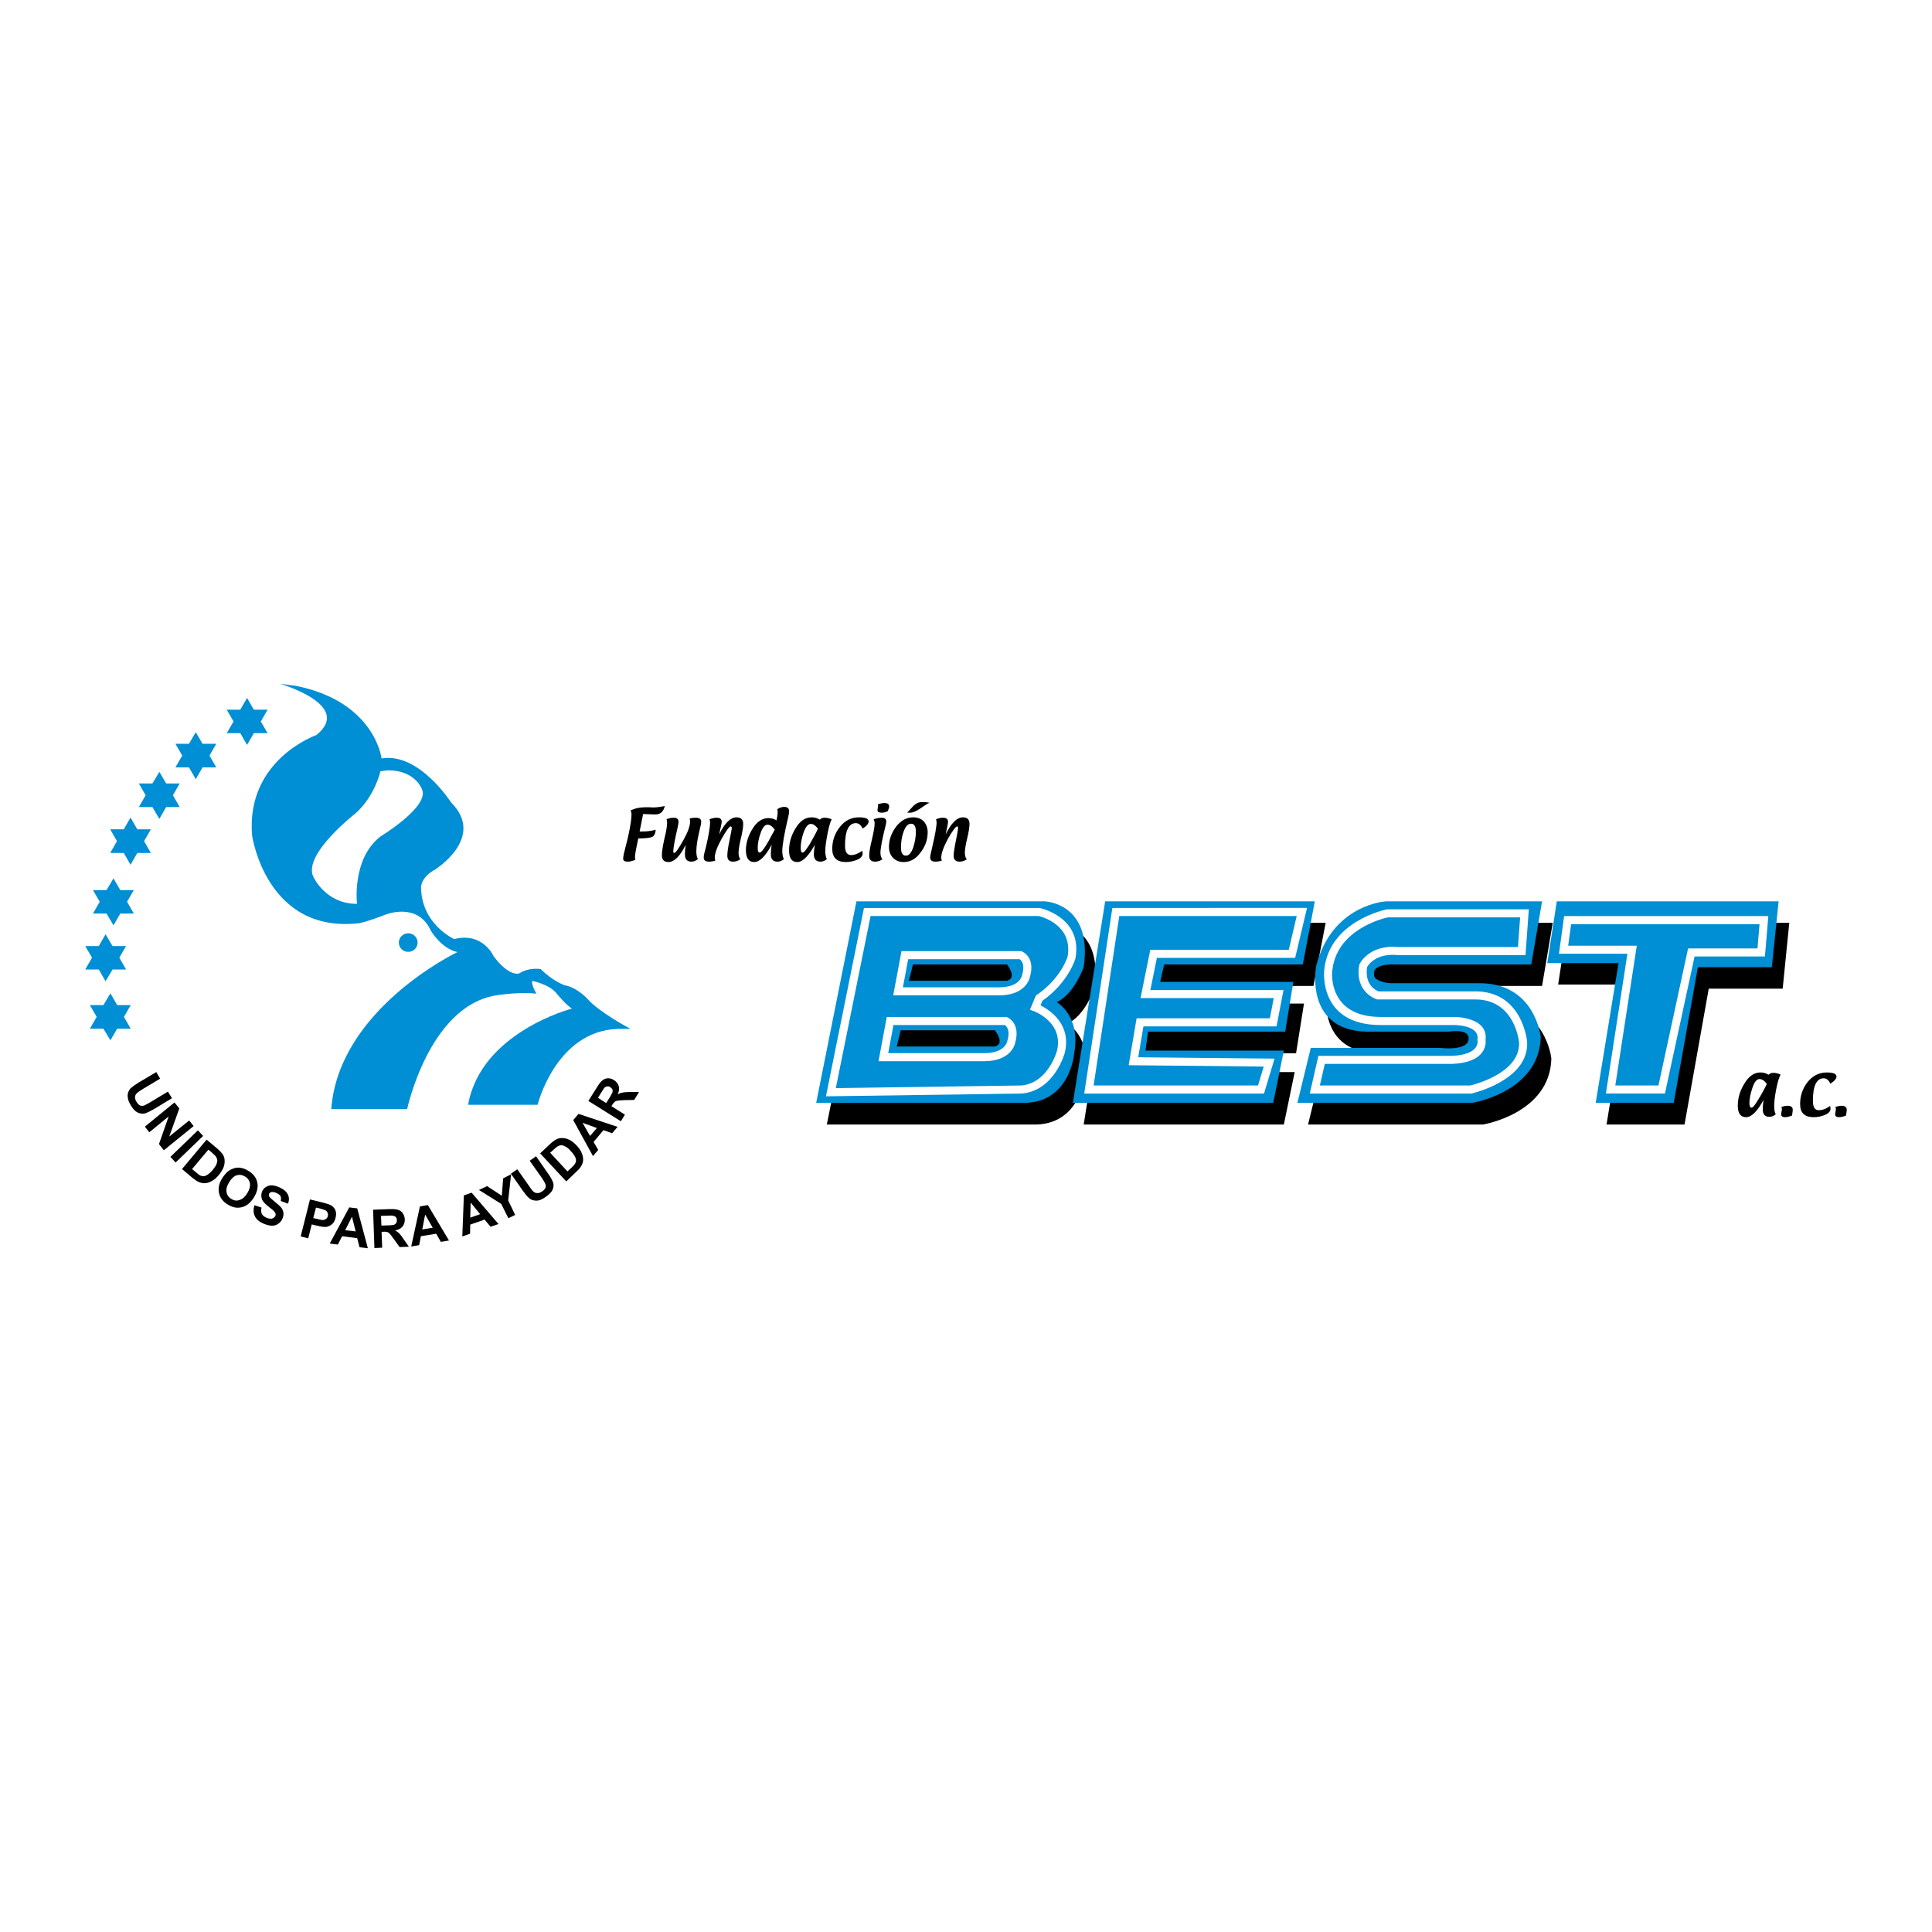 <?xml version="1.0" encoding="utf-8"?>
<!-- Generator: Adobe Illustrator 13.0.0, SVG Export Plug-In . SVG Version: 6.00 Build 14948)  -->
<!DOCTYPE svg PUBLIC "-//W3C//DTD SVG 1.0//EN" "http://www.w3.org/TR/2001/REC-SVG-20010904/DTD/svg10.dtd">
<svg version="1.0" id="Layer_1" xmlns="http://www.w3.org/2000/svg" xmlns:xlink="http://www.w3.org/1999/xlink" x="0px" y="0px"
	 width="192.756px" height="192.756px" viewBox="0 0 192.756 192.756" enable-background="new 0 0 192.756 192.756"
	 xml:space="preserve">
<g>
	<polygon fill-rule="evenodd" clip-rule="evenodd" fill="#FFFFFF" points="0,0 192.756,0 192.756,192.756 0,192.756 0,0 	"/>
	<polygon fill-rule="evenodd" clip-rule="evenodd" points="108.12,112.195 111.326,92.071 132.262,92.071 131.045,98.367 
		117.236,98.367 116.83,100.124 130.099,100.124 129.307,105.088 115.613,105.088 115.362,106.961 129.172,106.961 128.09,112.195 
		108.12,112.195 	"/>
	<path fill-rule="evenodd" clip-rule="evenodd" d="M154.916,92.071h-15.547c0,0-5.369,0.271-6.973,6.431c0,0-1.352,6.837,5.62,6.586
		h7.648c0,0,2.278-0.405,1.873,0.927c0,0-0.136,0.946-2.819,0.677h-12.863l-1.352,5.504h17.439c0,0,6.702-1.082,6.837-6.586
		c0,0-0.541-5.485-6.296-5.35h-8.729c0,0-1.738-0.136-1.604-0.946c0,0-0.27-0.946,1.874-0.946h13.828L154.916,92.071L154.916,92.071
		z"/>
	<polygon fill-rule="evenodd" clip-rule="evenodd" points="156.402,92.071 155.456,98.231 162.563,98.231 160.284,112.195 
		168.067,112.195 170.481,98.638 177.859,98.638 178.516,92.071 156.402,92.071 	"/>
	<path fill-rule="evenodd" clip-rule="evenodd" d="M90.545,106.556l0.406-1.603h9.386c0,0,1.062,1.332,0,1.603H90.545
		L90.545,106.556z M91.743,99.989l0.406-1.622h9.386c0,0,1.082,1.352,0,1.622H91.743L91.743,99.989z M82.492,112.195l4.037-20.125
		h18.772c0,0,4.828,0.135,3.882,6.567c0,0-0.927,2.685-2.685,3.495c0,0,2.414,1.333,1.758,5.099c0,0-0.406,5.099-5.234,4.964H82.492
		L82.492,112.195z"/>
	<polygon fill-rule="evenodd" clip-rule="evenodd" fill="#008ED4" points="107.039,110.032 110.264,89.927 131.18,89.927 
		129.982,96.223 116.154,96.223 115.749,97.961 129.036,97.961 128.225,102.925 114.552,102.925 114.281,104.817 128.09,104.817 
		127.027,110.032 107.039,110.032 	"/>
	<path fill-rule="evenodd" clip-rule="evenodd" fill="#008ED4" d="M153.854,89.927h-15.566c0,0-5.369,0.27-6.972,6.431
		c0,0-1.333,6.837,5.639,6.566h7.629c0,0,2.299-0.386,1.893,0.946c0,0-0.135,0.946-2.819,0.676h-12.882l-1.333,5.485h17.44
		c0,0,6.701-1.062,6.837-6.566c0,0-0.541-5.505-6.316-5.369h-8.71c0,0-1.738-0.136-1.603-0.927c0,0-0.271-0.947,1.873-0.947h13.809
		L153.854,89.927L153.854,89.927z"/>
	<polygon fill-rule="evenodd" clip-rule="evenodd" fill="#008ED4" points="155.321,89.927 154.375,96.088 161.482,96.088 
		159.203,110.032 166.986,110.032 169.4,96.494 176.777,96.494 177.454,89.927 155.321,89.927 	"/>
	<path fill-rule="evenodd" clip-rule="evenodd" fill="#008ED4" d="M89.464,104.412l0.406-1.622h9.386c0,0,1.081,1.352,0,1.622
		H89.464L89.464,104.412z M90.681,97.846l0.406-1.623h9.386c0,0,1.062,1.352,0,1.623H90.681L90.681,97.846z M81.43,110.032
		l4.017-20.105h18.772c0,0,4.828,0.135,3.901,6.566c0,0-0.946,2.684-2.685,3.496c0,0,2.414,1.333,1.738,5.099
		c0,0-0.405,5.079-5.233,4.944H81.43L81.43,110.032z"/>
	<path fill-rule="evenodd" clip-rule="evenodd" d="M62.908,80.869c0.406-0.212,0.889-0.328,1.487-0.328c0.077,0,0.193,0,0.367,0
		s0.29,0.02,0.386,0.02c0.367,0,0.753-0.058,1.178-0.136c-0.135,0.561-0.444,0.831-0.927,0.831c-0.116,0-0.329,0-0.618-0.02
		c-0.212,0-0.405-0.019-0.541-0.019c-0.02,0-0.058,0-0.077,0l-0.348,1.738h0.328c0.463,0,0.889-0.058,1.275-0.173
		c-0.02,0.328-0.116,0.541-0.271,0.675c-0.154,0.116-0.638,0.193-1.468,0.193c-0.212,0.985-0.328,1.603-0.328,1.874
		c0,0.077,0.019,0.154,0.039,0.251c-0.29,0.135-0.56,0.193-0.772,0.193c-0.29,0-0.445-0.096-0.445-0.309
		c0-0.135,0.039-0.309,0.078-0.521c0.502-1.874,0.753-3.187,0.753-3.901C63.005,81.121,62.986,81.004,62.908,80.869L62.908,80.869z"
		/>
	<path fill-rule="evenodd" clip-rule="evenodd" d="M68.799,81.661c0.212-0.058,0.405-0.077,0.618-0.077
		c0.367,0,0.541,0.135,0.541,0.386c0,0.135-0.02,0.309-0.078,0.502l-0.116,0.502c-0.193,0.831-0.29,1.487-0.29,1.95
		c0,0.309,0.039,0.58,0.154,0.792c-0.193,0.154-0.405,0.25-0.637,0.25c-0.444,0-0.657-0.25-0.657-0.734
		c0-0.27,0.02-0.579,0.077-0.946c-0.56,1.139-1.139,1.719-1.719,1.719c-0.444,0-0.657-0.232-0.657-0.676
		c0-0.328,0.077-0.869,0.251-1.642c0.193-0.753,0.27-1.294,0.27-1.641c0-0.116-0.02-0.213-0.058-0.31
		c0.27-0.116,0.521-0.154,0.714-0.154c0.328,0,0.483,0.135,0.483,0.405c0,0.078-0.02,0.251-0.077,0.522
		c-0.309,1.313-0.444,2.124-0.444,2.414c0,0.116,0.02,0.174,0.097,0.174c0.135,0,0.425-0.425,0.888-1.236
		c0.464-0.831,0.695-1.448,0.695-1.912C68.857,81.874,68.838,81.777,68.799,81.661L68.799,81.661z"/>
	<path fill-rule="evenodd" clip-rule="evenodd" d="M71.754,83.245c0.56-1.14,1.14-1.7,1.719-1.7c0.444,0,0.676,0.212,0.676,0.657
		c0,0.328-0.077,0.811-0.231,1.448c-0.154,0.638-0.232,1.12-0.232,1.448c0,0.251,0.058,0.464,0.174,0.638
		c-0.231,0.154-0.463,0.231-0.714,0.231c-0.386,0-0.58-0.193-0.58-0.579c0-0.271,0.039-0.618,0.116-1.043
		c0.213-1.043,0.329-1.622,0.329-1.719c0-0.116-0.039-0.174-0.116-0.174c-0.135,0-0.425,0.405-0.889,1.217
		c-0.463,0.83-0.695,1.468-0.695,1.912c0,0.077,0.02,0.174,0.058,0.29c-0.212,0.058-0.425,0.096-0.618,0.096
		c-0.367,0-0.541-0.135-0.541-0.405c0-0.135,0.019-0.29,0.077-0.502l0.135-0.502c0.29-1.236,0.425-2.086,0.425-2.51
		c0-0.097-0.019-0.213-0.058-0.31c0.29-0.116,0.521-0.154,0.734-0.154c0.309,0,0.483,0.135,0.483,0.405
		C72.005,82.125,71.908,82.55,71.754,83.245L71.754,83.245z"/>
	<path fill-rule="evenodd" clip-rule="evenodd" d="M76.988,84.288c-0.618,1.139-1.198,1.719-1.738,1.719s-0.831-0.386-0.831-1.178
		c0-0.734,0.232-1.468,0.676-2.163c0.425-0.695,0.965-1.043,1.564-1.043c0.329,0,0.599,0.077,0.812,0.232
		c0.077-0.329,0.116-0.599,0.116-0.85c0-0.077-0.019-0.174-0.039-0.27c0.231-0.155,0.463-0.232,0.695-0.232
		c0.328,0,0.482,0.154,0.482,0.425c0,0.155-0.019,0.329-0.077,0.56c-0.405,1.7-0.599,2.839-0.599,3.438
		c0,0.309,0.058,0.58,0.155,0.792c-0.174,0.154-0.387,0.25-0.637,0.25c-0.444,0-0.657-0.25-0.657-0.734
		C76.911,84.983,76.93,84.655,76.988,84.288L76.988,84.288z M77.297,82.782c-0.232-0.329-0.463-0.502-0.715-0.502
		c-0.271,0-0.502,0.271-0.695,0.831c-0.193,0.541-0.29,1.043-0.29,1.487c0,0.309,0.058,0.464,0.193,0.464
		c0.155,0,0.425-0.348,0.831-1.043C76.853,83.593,77.065,83.187,77.297,82.782L77.297,82.782z"/>
	<path fill-rule="evenodd" clip-rule="evenodd" d="M81.294,84.288c-0.637,1.139-1.216,1.719-1.757,1.719s-0.812-0.386-0.812-1.159
		c0-0.773,0.213-1.507,0.657-2.221c0.444-0.734,0.966-1.082,1.603-1.082c0.29,0,0.561,0.077,0.811,0.232
		c0.116-0.135,0.271-0.193,0.464-0.193c0.251,0,0.483,0.058,0.714,0.154c-0.154,0.31-0.29,0.812-0.425,1.507
		c-0.135,0.714-0.212,1.274-0.212,1.68c0,0.309,0.058,0.58,0.154,0.792c-0.174,0.154-0.386,0.25-0.637,0.25
		c-0.425,0-0.657-0.25-0.657-0.734C81.198,84.983,81.237,84.655,81.294,84.288L81.294,84.288z M81.604,82.685
		c-0.231-0.329-0.483-0.483-0.715-0.483c-0.27,0-0.502,0.29-0.714,0.85c-0.193,0.579-0.29,1.082-0.29,1.545
		c0,0.309,0.058,0.464,0.193,0.464c0.135,0,0.367-0.29,0.714-0.85C81.121,83.65,81.391,83.148,81.604,82.685L81.604,82.685z"/>
	<path fill-rule="evenodd" clip-rule="evenodd" d="M86.026,84.887c0.039,0.116,0.039,0.212,0.039,0.27
		c0,0.251-0.174,0.464-0.541,0.618s-0.753,0.232-1.139,0.232c-0.889,0-1.352-0.444-1.352-1.313c0-0.831,0.271-1.583,0.772-2.202
		c0.502-0.637,1.14-0.946,1.893-0.946c0.657,0,0.966,0.135,0.966,0.406c0,0.212-0.193,0.463-0.599,0.714
		c-0.174-0.367-0.406-0.541-0.676-0.541c-0.714,0-1.081,0.753-1.081,2.26c0,0.618,0.212,0.927,0.599,0.927
		C85.254,85.312,85.621,85.176,86.026,84.887L86.026,84.887z"/>
	<path fill-rule="evenodd" clip-rule="evenodd" d="M87.166,81.738c0.29-0.096,0.541-0.154,0.792-0.154
		c0.309,0,0.463,0.116,0.463,0.367c0,0.097-0.019,0.231-0.058,0.386c-0.347,1.371-0.521,2.298-0.521,2.781
		c0,0.251,0.077,0.444,0.193,0.618c-0.232,0.154-0.483,0.231-0.714,0.231c-0.406,0-0.599-0.193-0.599-0.579
		c0-0.328,0.077-0.869,0.27-1.623c0.174-0.753,0.271-1.294,0.271-1.622C87.262,82.009,87.224,81.874,87.166,81.738L87.166,81.738z
		 M88.576,80.927c-0.213,0.116-0.425,0.155-0.618,0.155c-0.271,0-0.406-0.078-0.406-0.232c0-0.039,0-0.116,0.02-0.232
		c0.019-0.097,0.039-0.173,0.039-0.231c0-0.039-0.02-0.077-0.039-0.135c0.271-0.097,0.502-0.135,0.676-0.135
		c0.309,0,0.464,0.116,0.464,0.348C88.711,80.561,88.672,80.715,88.576,80.927L88.576,80.927z"/>
	<path fill-rule="evenodd" clip-rule="evenodd" d="M90.159,86.007c-0.425,0-0.792-0.135-1.062-0.425
		c-0.27-0.271-0.405-0.638-0.405-1.082c0-0.734,0.251-1.41,0.714-2.028c0.483-0.618,1.043-0.927,1.7-0.927
		c0.444,0,0.792,0.135,1.062,0.406c0.251,0.29,0.387,0.656,0.387,1.081c0,0.734-0.232,1.41-0.715,2.028
		C91.376,85.697,90.816,86.007,90.159,86.007L90.159,86.007z M90.391,85.369c0.29,0,0.522-0.271,0.715-0.792
		c0.174-0.541,0.271-1.062,0.271-1.584c0-0.541-0.154-0.811-0.483-0.811c-0.309,0-0.541,0.251-0.734,0.772s-0.271,1.062-0.271,1.603
		S90.043,85.369,90.391,85.369L90.391,85.369z M90.507,81.082c0.212-0.232,0.425-0.464,0.637-0.695
		c0.271-0.251,0.541-0.367,0.831-0.367s0.541,0.02,0.772,0.077c-0.174,0.058-0.386,0.193-0.637,0.367
		c-0.58,0.425-1.004,0.618-1.294,0.618C90.758,81.082,90.661,81.082,90.507,81.082L90.507,81.082z"/>
	<path fill-rule="evenodd" clip-rule="evenodd" d="M94.35,83.245c0.56-1.14,1.14-1.7,1.719-1.7c0.444,0,0.657,0.212,0.657,0.657
		c0,0.328-0.077,0.811-0.231,1.448c-0.155,0.638-0.232,1.12-0.232,1.448c0,0.251,0.058,0.464,0.193,0.638
		c-0.231,0.154-0.483,0.231-0.714,0.231c-0.386,0-0.599-0.193-0.599-0.579c0-0.271,0.058-0.618,0.135-1.043
		c0.213-1.043,0.31-1.622,0.31-1.719c0-0.116-0.02-0.174-0.097-0.174c-0.135,0-0.444,0.405-0.908,1.217
		c-0.444,0.83-0.676,1.468-0.676,1.912c0,0.077,0.02,0.174,0.058,0.29c-0.212,0.058-0.425,0.096-0.618,0.096
		c-0.367,0-0.541-0.135-0.541-0.405c0-0.135,0.019-0.29,0.077-0.502l0.116-0.502c0.29-1.236,0.444-2.086,0.444-2.51
		c0-0.097-0.02-0.213-0.058-0.31c0.27-0.116,0.521-0.154,0.714-0.154c0.329,0,0.483,0.135,0.483,0.405
		C94.582,82.125,94.504,82.55,94.35,83.245L94.35,83.245z"/>
	<path fill="#FFFFFF" d="M155.6,94.702l0.405-2.955l0.048-0.349h0.35h19.584h0.438l-0.036,0.435l-0.271,3.226l-0.031,0.369h-0.371
		h-6.647l-2.887,13.356l-0.068,0.317h-0.324h-5.099h-0.469l0.071-0.462l2.072-13.482h-6.368h-0.46L155.6,94.702L155.6,94.702z
		 M156.752,92.203l-0.295,2.15h6.377h0.469l-0.071,0.462l-2.073,13.482h4.307l2.886-13.356l0.068-0.317h0.324h6.601l0.203-2.42
		H156.752L156.752,92.203z M138.422,90.722h13.674h0.434l-0.031,0.431l-0.271,3.766l-0.026,0.374h-0.376h-12.321h-0.008
		l-0.031-0.003c-2.141-0.216-2.924,0.938-3.07,1.195c-0.272,1.792,0.887,2.329,1.145,2.426h9.447
		c4.96-0.146,5.375,5.046,5.377,5.061v0.021c0.148,3.83-5.51,5.095-5.525,5.099l-0.048,0.011h-0.044H131.18h-0.504l0.113-0.491
		l0.676-2.955l0.071-0.313h0.319h12.982c2.886-0.115,2.577-1.525,2.576-1.528l-0.013-0.066l0.01-0.067
		c0.199-1.386-2.19-1.414-2.287-1.414h-0.001c-0.002,0-0.002,0-0.002,0h-7.375c-6.161,0-5.641-5.32-5.633-5.401h-0.003
		c0.431-4.994,6.215-6.129,6.231-6.133l0.046-0.01H138.422L138.422,90.722z M151.662,91.527h-13.204
		c-0.502,0.11-5.184,1.245-5.543,5.407l-0.003,0.001c-0.002,0.013-0.477,4.525,4.834,4.525h7.378h0.003
		c0.01,0,3.354-0.002,3.087,2.27c0.047,0.39,0.098,2.279-3.345,2.417h-0.016h-12.678l-0.492,2.15h15.018
		c0.499-0.121,4.951-1.282,4.857-4.256l0,0c-0.001-0.013-0.356-4.449-4.55-4.325h-0.012h-9.521h-0.055l-0.058-0.018
		c-0.007-0.002-2.216-0.64-1.751-3.406l0.01-0.058l0.026-0.054c0.003-0.005,0.922-1.971,3.859-1.692h11.942L151.662,91.527
		L151.662,91.527z M111.326,90.587l19.076-0.009l-1.11,4.675l-0.072,0.311h-0.318h-13.479l-0.649,3.212h12.796h0.486l-0.092,0.479
		l-0.541,2.819l-0.062,0.327h-0.332h-12.948l-0.521,3.082l13.066,0.13l0.537,0.006l-0.155,0.513l-0.811,2.685l-0.087,0.286h-0.299
		h-17.169h-0.468l0.07-0.462l2.685-17.71l0.052-0.343H111.326L111.326,90.587z M129.372,91.392h-17.7l-2.562,16.905h16.403
		l0.569-1.885l-13.002-0.13l-0.471-0.005l0.078-0.464l0.656-3.882l0.058-0.336h0.339h12.956l0.386-2.016h-12.801h-0.492l0.098-0.48
		l0.811-4.017l0.066-0.324h0.328h13.491L129.372,91.392L129.372,91.392z M90.608,95.699l-0.525,2.806h9.578
		c2.081,0,2.289-1.141,2.29-1.144l0.002-0.01l0.009-0.029c0.358-1.164-0.087-1.533-0.243-1.624H90.608L90.608,95.699z
		 M89.205,98.834l0.676-3.611l0.062-0.329h0.333h11.53h0.068l0.068,0.025c0.004,0.001,1.426,0.511,0.797,2.607
		c-0.026,0.125-0.43,1.784-3.077,1.784H89.599h-0.483L89.205,98.834L89.205,98.834z M89.14,102.266l-0.525,2.806h9.578
		c2.081,0,2.289-1.141,2.29-1.144l0.003-0.015l0.007-0.021c0.342-1.141-0.086-1.526-0.248-1.626H89.14L89.14,102.266z M87.737,105.4
		l0.676-3.611l0.062-0.329h0.333h11.53h0.075l0.074,0.03c0.004,0.001,1.395,0.535,0.783,2.609c-0.039,0.171-0.472,1.777-3.076,1.777
		H88.131h-0.483L87.737,105.4L87.737,105.4z M86.857,91.392l-3.467,17.169l18.542-0.264c2.619-0.261,3.497-3.361,3.521-3.45
		c0.696-2.868-2.293-3.957-2.302-3.96l-0.392-0.146l0.16-0.384l0.387-0.927l0.046-0.11l0.099-0.067
		c2.295-1.564,2.988-3.574,3.062-3.801c0.547-3.13-2.488-3.965-2.879-4.06H86.857L86.857,91.392z M82.503,108.892l3.631-17.98
		l0.065-0.324h0.329h17.15h0.041l0.043,0.01c0.013,0.002,4.28,0.89,3.535,5.021l-0.005,0.027l-0.006,0.02
		c-0.002,0.007-0.698,2.371-3.283,4.181l-0.191,0.459c0.917,0.46,3.12,1.886,2.419,4.744l-0.003,0.013
		c-0.004,0.01-1.019,3.741-4.252,4.037l-0.031,0.003l-19.043,0.271l-0.498,0.007L82.503,108.892L82.503,108.892z"/>
	<path fill-rule="evenodd" clip-rule="evenodd" d="M175.947,109.742c-0.618,1.14-1.197,1.719-1.738,1.719
		c-0.56,0-0.83-0.386-0.83-1.158s0.231-1.507,0.676-2.221c0.444-0.734,0.966-1.082,1.584-1.082c0.309,0,0.579,0.077,0.811,0.231
		c0.116-0.135,0.271-0.193,0.483-0.193c0.231,0,0.482,0.059,0.714,0.175c-0.154,0.289-0.309,0.791-0.443,1.506
		c-0.136,0.695-0.193,1.255-0.193,1.68c0,0.29,0.038,0.561,0.154,0.773c-0.193,0.174-0.405,0.251-0.638,0.251
		c-0.444,0-0.656-0.251-0.656-0.734C175.87,110.438,175.89,110.129,175.947,109.742L175.947,109.742z M176.275,108.14
		c-0.251-0.328-0.482-0.483-0.733-0.483c-0.271,0-0.502,0.29-0.695,0.85c-0.193,0.58-0.309,1.102-0.309,1.546
		c0,0.309,0.077,0.463,0.212,0.463s0.367-0.289,0.695-0.85C175.793,109.105,176.063,108.603,176.275,108.14L176.275,108.14z"/>
	<path fill-rule="evenodd" clip-rule="evenodd" d="M177.724,110.438c0.252-0.077,0.464-0.115,0.618-0.115
		c0.348,0,0.521,0.135,0.521,0.405c0,0.077-0.019,0.271-0.077,0.579c-0.271,0.097-0.502,0.154-0.695,0.154
		c-0.251,0-0.386-0.097-0.386-0.289c0-0.059,0.019-0.136,0.038-0.251c0.02-0.116,0.039-0.193,0.039-0.252
		C177.782,110.592,177.763,110.515,177.724,110.438L177.724,110.438z"/>
	<path fill-rule="evenodd" clip-rule="evenodd" d="M182.591,110.341c0.02,0.116,0.039,0.213,0.039,0.29
		c0,0.231-0.174,0.444-0.541,0.599s-0.753,0.231-1.14,0.231c-0.907,0-1.352-0.443-1.352-1.294c0-0.85,0.251-1.583,0.753-2.221
		c0.521-0.638,1.159-0.946,1.912-0.946c0.638,0,0.966,0.135,0.966,0.405c0,0.213-0.213,0.464-0.618,0.715
		c-0.154-0.367-0.387-0.541-0.657-0.541c-0.714,0-1.081,0.753-1.081,2.26c0,0.618,0.193,0.927,0.599,0.927
		C181.799,110.766,182.186,110.631,182.591,110.341L182.591,110.341z"/>
	<path fill-rule="evenodd" clip-rule="evenodd" d="M183.112,110.438c0.251-0.077,0.464-0.115,0.618-0.115
		c0.348,0,0.521,0.135,0.521,0.405c0,0.077-0.02,0.271-0.077,0.579c-0.271,0.097-0.502,0.154-0.695,0.154
		c-0.251,0-0.387-0.097-0.387-0.289c0-0.059,0.02-0.136,0.039-0.251c0.02-0.116,0.02-0.193,0.039-0.252
		C183.171,110.592,183.151,110.515,183.112,110.438L183.112,110.438z"/>
	<path fill-rule="evenodd" clip-rule="evenodd" d="M15.592,106.961l0.386,0.657l-1.777,1.062c-0.271,0.173-0.444,0.289-0.521,0.366
		c-0.116,0.097-0.193,0.232-0.212,0.387c0,0.154,0.039,0.328,0.155,0.502c0.116,0.193,0.231,0.309,0.367,0.367
		c0.135,0.038,0.251,0.038,0.386,0c0.116-0.059,0.309-0.154,0.58-0.31l1.796-1.081l0.406,0.656l-1.719,1.043
		c-0.405,0.231-0.676,0.367-0.869,0.444c-0.173,0.058-0.367,0.077-0.521,0.038c-0.174-0.019-0.348-0.096-0.502-0.212
		c-0.174-0.135-0.328-0.328-0.483-0.579c-0.193-0.31-0.29-0.58-0.309-0.772c-0.039-0.213-0.02-0.387,0.039-0.561
		c0.058-0.154,0.154-0.289,0.251-0.405c0.174-0.154,0.425-0.328,0.792-0.561L15.592,106.961L15.592,106.961z"/>
	<polygon fill-rule="evenodd" clip-rule="evenodd" points="14.453,112.407 17.407,109.993 17.89,110.592 16.886,113.393 
		18.875,111.79 19.319,112.35 16.345,114.764 15.862,114.146 16.828,111.384 14.896,112.968 14.453,112.407 	"/>
	<polygon fill-rule="evenodd" clip-rule="evenodd" points="17.001,115.421 19.744,112.774 20.266,113.334 17.523,115.98 
		17.001,115.421 	"/>
	<path fill-rule="evenodd" clip-rule="evenodd" d="M20.613,113.701l1.082,0.908c0.232,0.213,0.405,0.386,0.502,0.521
		c0.135,0.193,0.212,0.405,0.212,0.637c0.02,0.232-0.019,0.483-0.116,0.715c-0.097,0.232-0.251,0.502-0.483,0.772
		c-0.193,0.232-0.406,0.425-0.618,0.541c-0.251,0.154-0.502,0.251-0.734,0.251c-0.193,0.02-0.387-0.02-0.619-0.116
		c-0.154-0.058-0.347-0.192-0.579-0.366l-1.101-0.928L20.613,113.701L20.613,113.701z M20.787,114.706l-1.623,1.931l0.444,0.367
		c0.155,0.135,0.29,0.231,0.367,0.271c0.116,0.058,0.232,0.077,0.348,0.077c0.115,0,0.231-0.058,0.386-0.154
		c0.155-0.097,0.329-0.251,0.522-0.482c0.173-0.232,0.309-0.406,0.367-0.561s0.097-0.309,0.077-0.425
		c-0.019-0.136-0.077-0.251-0.154-0.367c-0.078-0.097-0.232-0.231-0.463-0.444L20.787,114.706L20.787,114.706z"/>
	<path fill-rule="evenodd" clip-rule="evenodd" d="M22.177,117.545c0.213-0.328,0.425-0.579,0.676-0.753
		c0.174-0.116,0.367-0.193,0.56-0.252c0.212-0.058,0.425-0.058,0.618-0.019c0.251,0.038,0.502,0.135,0.772,0.309
		c0.483,0.29,0.772,0.676,0.869,1.159c0.097,0.463-0.019,0.966-0.347,1.486c-0.329,0.522-0.715,0.851-1.197,0.966
		c-0.464,0.116-0.927,0.039-1.41-0.271c-0.483-0.289-0.772-0.676-0.869-1.158C21.752,118.549,21.849,118.047,22.177,117.545
		L22.177,117.545z M22.873,117.931c-0.231,0.367-0.328,0.696-0.27,1.005c0.039,0.29,0.212,0.521,0.463,0.676
		c0.271,0.174,0.541,0.213,0.811,0.116c0.29-0.077,0.56-0.31,0.792-0.676c0.231-0.387,0.309-0.695,0.27-0.985
		c-0.058-0.29-0.212-0.521-0.482-0.676c-0.271-0.174-0.541-0.213-0.831-0.136C23.355,117.332,23.104,117.564,22.873,117.931
		L22.873,117.931z"/>
	<path fill-rule="evenodd" clip-rule="evenodd" d="M25.383,120.249l0.715,0.231c-0.058,0.251-0.058,0.444,0.019,0.618
		c0.078,0.154,0.232,0.289,0.444,0.386c0.232,0.097,0.425,0.136,0.579,0.097c0.155-0.058,0.271-0.135,0.329-0.271
		c0.039-0.077,0.039-0.154,0.02-0.231c-0.02-0.097-0.097-0.174-0.193-0.271c-0.058-0.077-0.231-0.212-0.483-0.405
		c-0.348-0.271-0.56-0.502-0.656-0.695c-0.116-0.29-0.116-0.579,0-0.85c0.077-0.174,0.193-0.328,0.367-0.425
		c0.174-0.116,0.367-0.174,0.599-0.174c0.232,0.019,0.463,0.077,0.734,0.192c0.444,0.193,0.734,0.444,0.869,0.734
		c0.135,0.289,0.135,0.599,0,0.907l-0.715-0.27c0.039-0.193,0.039-0.349-0.019-0.483c-0.077-0.115-0.193-0.212-0.406-0.309
		c-0.193-0.097-0.367-0.116-0.521-0.097c-0.116,0.038-0.174,0.077-0.213,0.174c-0.039,0.077-0.039,0.174,0,0.251
		c0.058,0.115,0.251,0.29,0.541,0.521c0.309,0.251,0.541,0.444,0.656,0.599c0.135,0.154,0.193,0.328,0.232,0.521
		c0.02,0.193-0.019,0.405-0.116,0.618c-0.077,0.192-0.232,0.367-0.406,0.482c-0.193,0.136-0.405,0.193-0.656,0.193
		c-0.232-0.02-0.502-0.077-0.812-0.213c-0.444-0.192-0.734-0.444-0.869-0.753C25.268,121.021,25.268,120.654,25.383,120.249
		L25.383,120.249z"/>
	<path fill-rule="evenodd" clip-rule="evenodd" d="M30,123.358l0.927-3.689l1.197,0.29c0.463,0.116,0.753,0.212,0.889,0.29
		c0.193,0.096,0.348,0.271,0.444,0.482c0.097,0.231,0.097,0.482,0.02,0.772c-0.058,0.231-0.135,0.405-0.251,0.541
		c-0.135,0.135-0.271,0.231-0.425,0.289c-0.135,0.059-0.29,0.097-0.425,0.077c-0.193,0-0.444-0.058-0.792-0.135l-0.483-0.115
		l-0.348,1.39L30,123.358L30,123.358z M31.525,120.48l-0.271,1.043l0.406,0.097c0.309,0.077,0.502,0.115,0.618,0.097
		c0.097-0.02,0.193-0.059,0.27-0.116c0.078-0.077,0.135-0.154,0.155-0.271c0.039-0.135,0.019-0.251-0.039-0.367
		c-0.039-0.097-0.135-0.193-0.251-0.231c-0.077-0.038-0.27-0.097-0.541-0.174L31.525,120.48L31.525,120.48z"/>
	<path fill-rule="evenodd" clip-rule="evenodd" d="M36.701,124.536l-0.831-0.097l-0.232-0.907l-1.506-0.193l-0.425,0.83
		l-0.811-0.097l1.95-3.611l0.792,0.097L36.701,124.536L36.701,124.536z M35.484,122.856l-0.367-1.469l-0.676,1.353L35.484,122.856
		L35.484,122.856z"/>
	<path fill-rule="evenodd" clip-rule="evenodd" d="M37.357,124.517l-0.135-3.823l1.623-0.059c0.405-0.02,0.714,0.02,0.888,0.077
		c0.193,0.058,0.348,0.174,0.463,0.348c0.116,0.174,0.174,0.367,0.193,0.599c0,0.29-0.077,0.521-0.232,0.715
		c-0.154,0.193-0.405,0.328-0.734,0.387c0.155,0.077,0.309,0.192,0.406,0.289c0.116,0.116,0.271,0.328,0.463,0.618l0.502,0.715
		l-0.927,0.038l-0.58-0.811c-0.212-0.29-0.347-0.464-0.425-0.541c-0.077-0.077-0.154-0.135-0.251-0.154
		c-0.077-0.02-0.212-0.039-0.386-0.02h-0.154l0.058,1.584L37.357,124.517L37.357,124.517z M38.053,122.276l0.58-0.02
		c0.367,0,0.599-0.038,0.676-0.058c0.097-0.038,0.174-0.097,0.212-0.174c0.058-0.077,0.077-0.174,0.077-0.29
		c0-0.135-0.039-0.231-0.116-0.309s-0.174-0.116-0.29-0.135c-0.077-0.02-0.251-0.02-0.56,0l-0.618,0.019L38.053,122.276
		L38.053,122.276z"/>
	<path fill-rule="evenodd" clip-rule="evenodd" d="M44.793,123.764l-0.811,0.135l-0.463-0.811l-1.526,0.251l-0.174,0.889
		l-0.792,0.135l0.869-3.998l0.792-0.135L44.793,123.764L44.793,123.764z M43.171,122.489l-0.753-1.313l-0.29,1.487L43.171,122.489
		L43.171,122.489z"/>
	<path fill-rule="evenodd" clip-rule="evenodd" d="M49.737,122.122l-0.792,0.271l-0.599-0.715l-1.429,0.502l-0.02,0.908
		l-0.772,0.271l0.155-4.095l0.772-0.271L49.737,122.122L49.737,122.122z M47.902,121.137l-0.946-1.158l-0.039,1.506L47.902,121.137
		L47.902,121.137z"/>
	<polygon fill-rule="evenodd" clip-rule="evenodd" points="50.722,121.543 50.007,120.113 47.787,118.723 48.598,118.337 
		50.065,119.303 50.201,117.564 50.992,117.158 50.703,119.766 51.398,121.214 50.722,121.543 	"/>
	<path fill-rule="evenodd" clip-rule="evenodd" d="M50.973,117.101l0.637-0.444l1.198,1.7c0.174,0.271,0.309,0.443,0.386,0.502
		c0.116,0.115,0.251,0.174,0.405,0.174c0.155,0.02,0.328-0.059,0.502-0.174c0.174-0.116,0.29-0.252,0.329-0.387
		s0.02-0.271-0.039-0.386c-0.058-0.116-0.155-0.31-0.328-0.561l-1.217-1.719l0.637-0.444l1.14,1.642
		c0.27,0.367,0.425,0.657,0.502,0.83c0.077,0.174,0.116,0.349,0.097,0.522c-0.02,0.174-0.078,0.347-0.193,0.521
		c-0.116,0.155-0.29,0.329-0.541,0.503c-0.29,0.212-0.541,0.348-0.753,0.386c-0.193,0.039-0.386,0.02-0.541-0.02
		c-0.174-0.038-0.309-0.115-0.425-0.231c-0.174-0.135-0.367-0.386-0.618-0.733L50.973,117.101L50.973,117.101z"/>
	<path fill-rule="evenodd" clip-rule="evenodd" d="M53.89,115.072l1.023-0.965c0.231-0.213,0.425-0.348,0.579-0.425
		c0.212-0.116,0.425-0.155,0.657-0.136c0.232,0,0.463,0.077,0.695,0.193s0.463,0.309,0.715,0.579
		c0.212,0.232,0.367,0.444,0.463,0.676c0.116,0.271,0.174,0.521,0.154,0.772c0,0.174-0.077,0.387-0.193,0.58
		c-0.078,0.154-0.232,0.328-0.444,0.521l-1.043,1.004L53.89,115.072L53.89,115.072z M54.894,115.015l1.719,1.854l0.425-0.387
		c0.155-0.154,0.251-0.271,0.31-0.348c0.077-0.115,0.116-0.212,0.116-0.328c0.019-0.115-0.02-0.251-0.097-0.405
		c-0.077-0.155-0.212-0.348-0.425-0.561c-0.193-0.231-0.367-0.367-0.521-0.444c-0.135-0.077-0.271-0.135-0.406-0.135
		s-0.251,0.038-0.386,0.116c-0.096,0.058-0.251,0.192-0.483,0.405L54.894,115.015L54.894,115.015z"/>
	<path fill-rule="evenodd" clip-rule="evenodd" d="M61.615,112.427l-0.541,0.638l-0.869-0.31l-0.985,1.179l0.463,0.792l-0.521,0.617
		l-1.97-3.592l0.521-0.618L61.615,112.427L61.615,112.427z M59.548,112.543l-1.429-0.521l0.753,1.312L59.548,112.543L59.548,112.543
		z"/>
	<path fill-rule="evenodd" clip-rule="evenodd" d="M61.943,111.866l-3.245-2.027l0.869-1.371c0.212-0.348,0.386-0.579,0.56-0.695
		c0.155-0.116,0.329-0.193,0.541-0.193c0.213,0,0.406,0.058,0.599,0.193c0.232,0.135,0.386,0.348,0.463,0.579
		c0.077,0.251,0.039,0.521-0.097,0.831c0.174-0.097,0.329-0.155,0.483-0.174c0.154-0.039,0.406-0.059,0.753-0.059h0.888
		l-0.483,0.792l-1.004,0.02c-0.367,0.02-0.599,0.038-0.695,0.058c-0.096,0.02-0.193,0.059-0.25,0.116
		c-0.078,0.058-0.155,0.154-0.251,0.309l-0.077,0.116l1.352,0.85L61.943,111.866L61.943,111.866z M60.475,110.052l0.309-0.483
		c0.193-0.328,0.309-0.521,0.328-0.618c0.02-0.097,0.02-0.192-0.019-0.27c-0.039-0.078-0.116-0.155-0.212-0.213
		c-0.097-0.077-0.213-0.097-0.309-0.077c-0.116,0.02-0.212,0.077-0.29,0.154c-0.039,0.058-0.135,0.213-0.31,0.482l-0.309,0.503
		L60.475,110.052L60.475,110.052z"/>
	<polygon fill-rule="evenodd" clip-rule="evenodd" fill="#008ED4" points="11.015,99.101 11.69,100.279 13.042,100.279 
		12.366,101.457 13.042,102.635 11.69,102.635 11.015,103.794 10.319,102.635 8.967,102.635 9.644,101.457 8.967,100.279 
		10.319,100.279 11.015,99.101 	"/>
	<polygon fill-rule="evenodd" clip-rule="evenodd" fill="#008ED4" points="10.532,93.21 11.227,94.389 12.579,94.389 11.903,95.547 
		12.579,96.726 11.227,96.726 10.532,97.903 9.856,96.726 8.504,96.726 9.18,95.547 8.504,94.389 9.856,94.389 10.532,93.21 	"/>
	<polygon fill-rule="evenodd" clip-rule="evenodd" fill="#008ED4" points="11.324,87.629 12,88.807 13.352,88.807 12.675,89.966 
		13.352,91.144 12,91.144 11.324,92.322 10.628,91.144 9.276,91.144 9.953,89.966 9.276,88.807 10.628,88.807 11.324,87.629 	"/>
	<polygon fill-rule="evenodd" clip-rule="evenodd" fill="#008ED4" points="13.023,81.564 13.699,82.743 15.051,82.743 
		14.375,83.921 15.051,85.099 13.699,85.099 13.023,86.277 12.347,85.099 10.995,85.099 11.671,83.921 10.995,82.743 12.347,82.743 
		13.023,81.564 	"/>
	<polygon fill-rule="evenodd" clip-rule="evenodd" fill="#008ED4" points="15.901,77.007 16.577,78.166 17.929,78.166 
		17.253,79.344 17.929,80.521 16.577,80.521 15.901,81.7 15.206,80.521 13.854,80.521 14.529,79.344 13.854,78.166 15.206,78.166 
		15.901,77.007 	"/>
	<polygon fill-rule="evenodd" clip-rule="evenodd" fill="#008ED4" points="19.532,73.048 20.208,74.207 21.579,74.207 
		20.903,75.384 21.579,76.562 20.208,76.562 19.532,77.741 18.856,76.562 17.503,76.562 18.18,75.384 17.503,74.207 18.856,74.207 
		19.532,73.048 	"/>
	<polygon fill-rule="evenodd" clip-rule="evenodd" fill="#008ED4" points="24.649,69.629 25.326,70.808 26.697,70.808 
		26.021,71.985 26.697,73.145 25.326,73.145 24.649,74.322 23.974,73.145 22.622,73.145 23.298,71.985 22.622,70.808 23.974,70.808 
		24.649,69.629 	"/>
	<path fill-rule="evenodd" clip-rule="evenodd" fill="#008ED4" d="M37.956,76.949c0,0-0.541,2.453-2.453,4.172
		c0,0-5.234,4.056-4.268,6.296c0,0,1.178,2.762,4.384,2.762c0,0-0.541-4.481,2.337-6.721c0,0,4.906-2.974,4.152-4.693
		c0,0-0.637-1.912-3.399-1.912L37.956,76.949L37.956,76.949z M27.933,68.219c0,0,7.358,2.125,3.631,5.118
		c0,0-7.049,2.453-6.412,10.023c0,0,1.39,9.811,10.68,8.749c0,0,0.734-0.116,2.665-0.869c0,0,3.187-1.274,4.48,1.603
		c0,0,1.062,1.816,2.666,2.144c0,0-11.839,5.64-12.592,15.663h7.57c0,0,2.144-10.023,8.633-11.299c0,0,2.24-0.425,4.268-0.212
		c0,0-0.521-0.85-0.425-1.274c0,0,1.603,0.309,2.356,1.158c0,0,0.946,1.179,1.603,1.604c0,0-9.077,2.355-10.352,9.599h6.933
		c0,0,1.816-7.358,7.996-7.571h1.274c0,0-3.186-1.699-4.268-2.974c0,0-1.062-1.179-2.337-1.391c0,0-1.178-0.425-2.356-1.603
		c0,0-1.159-0.213-2.125,0.424c0,0-0.965,0.425-2.568-1.699c0,0-1.062-2.453-3.94-1.719c0,0-3.302-1.487-3.302-5.215
		c0,0,0-0.965,1.39-1.719c0,0,5.118-3.187,1.603-6.702c0,0-3.206-5.021-6.933-4.384c0,0-0.657-5.659-8.537-7.243L27.933,68.219
		L27.933,68.219z"/>
	<path fill-rule="evenodd" clip-rule="evenodd" fill="#008ED4" d="M39.791,94.041c0-0.521,0.425-0.927,0.946-0.927
		c0.502,0,0.927,0.406,0.927,0.927s-0.424,0.927-0.927,0.927C40.216,94.968,39.791,94.562,39.791,94.041L39.791,94.041z"/>
</g>
</svg>
